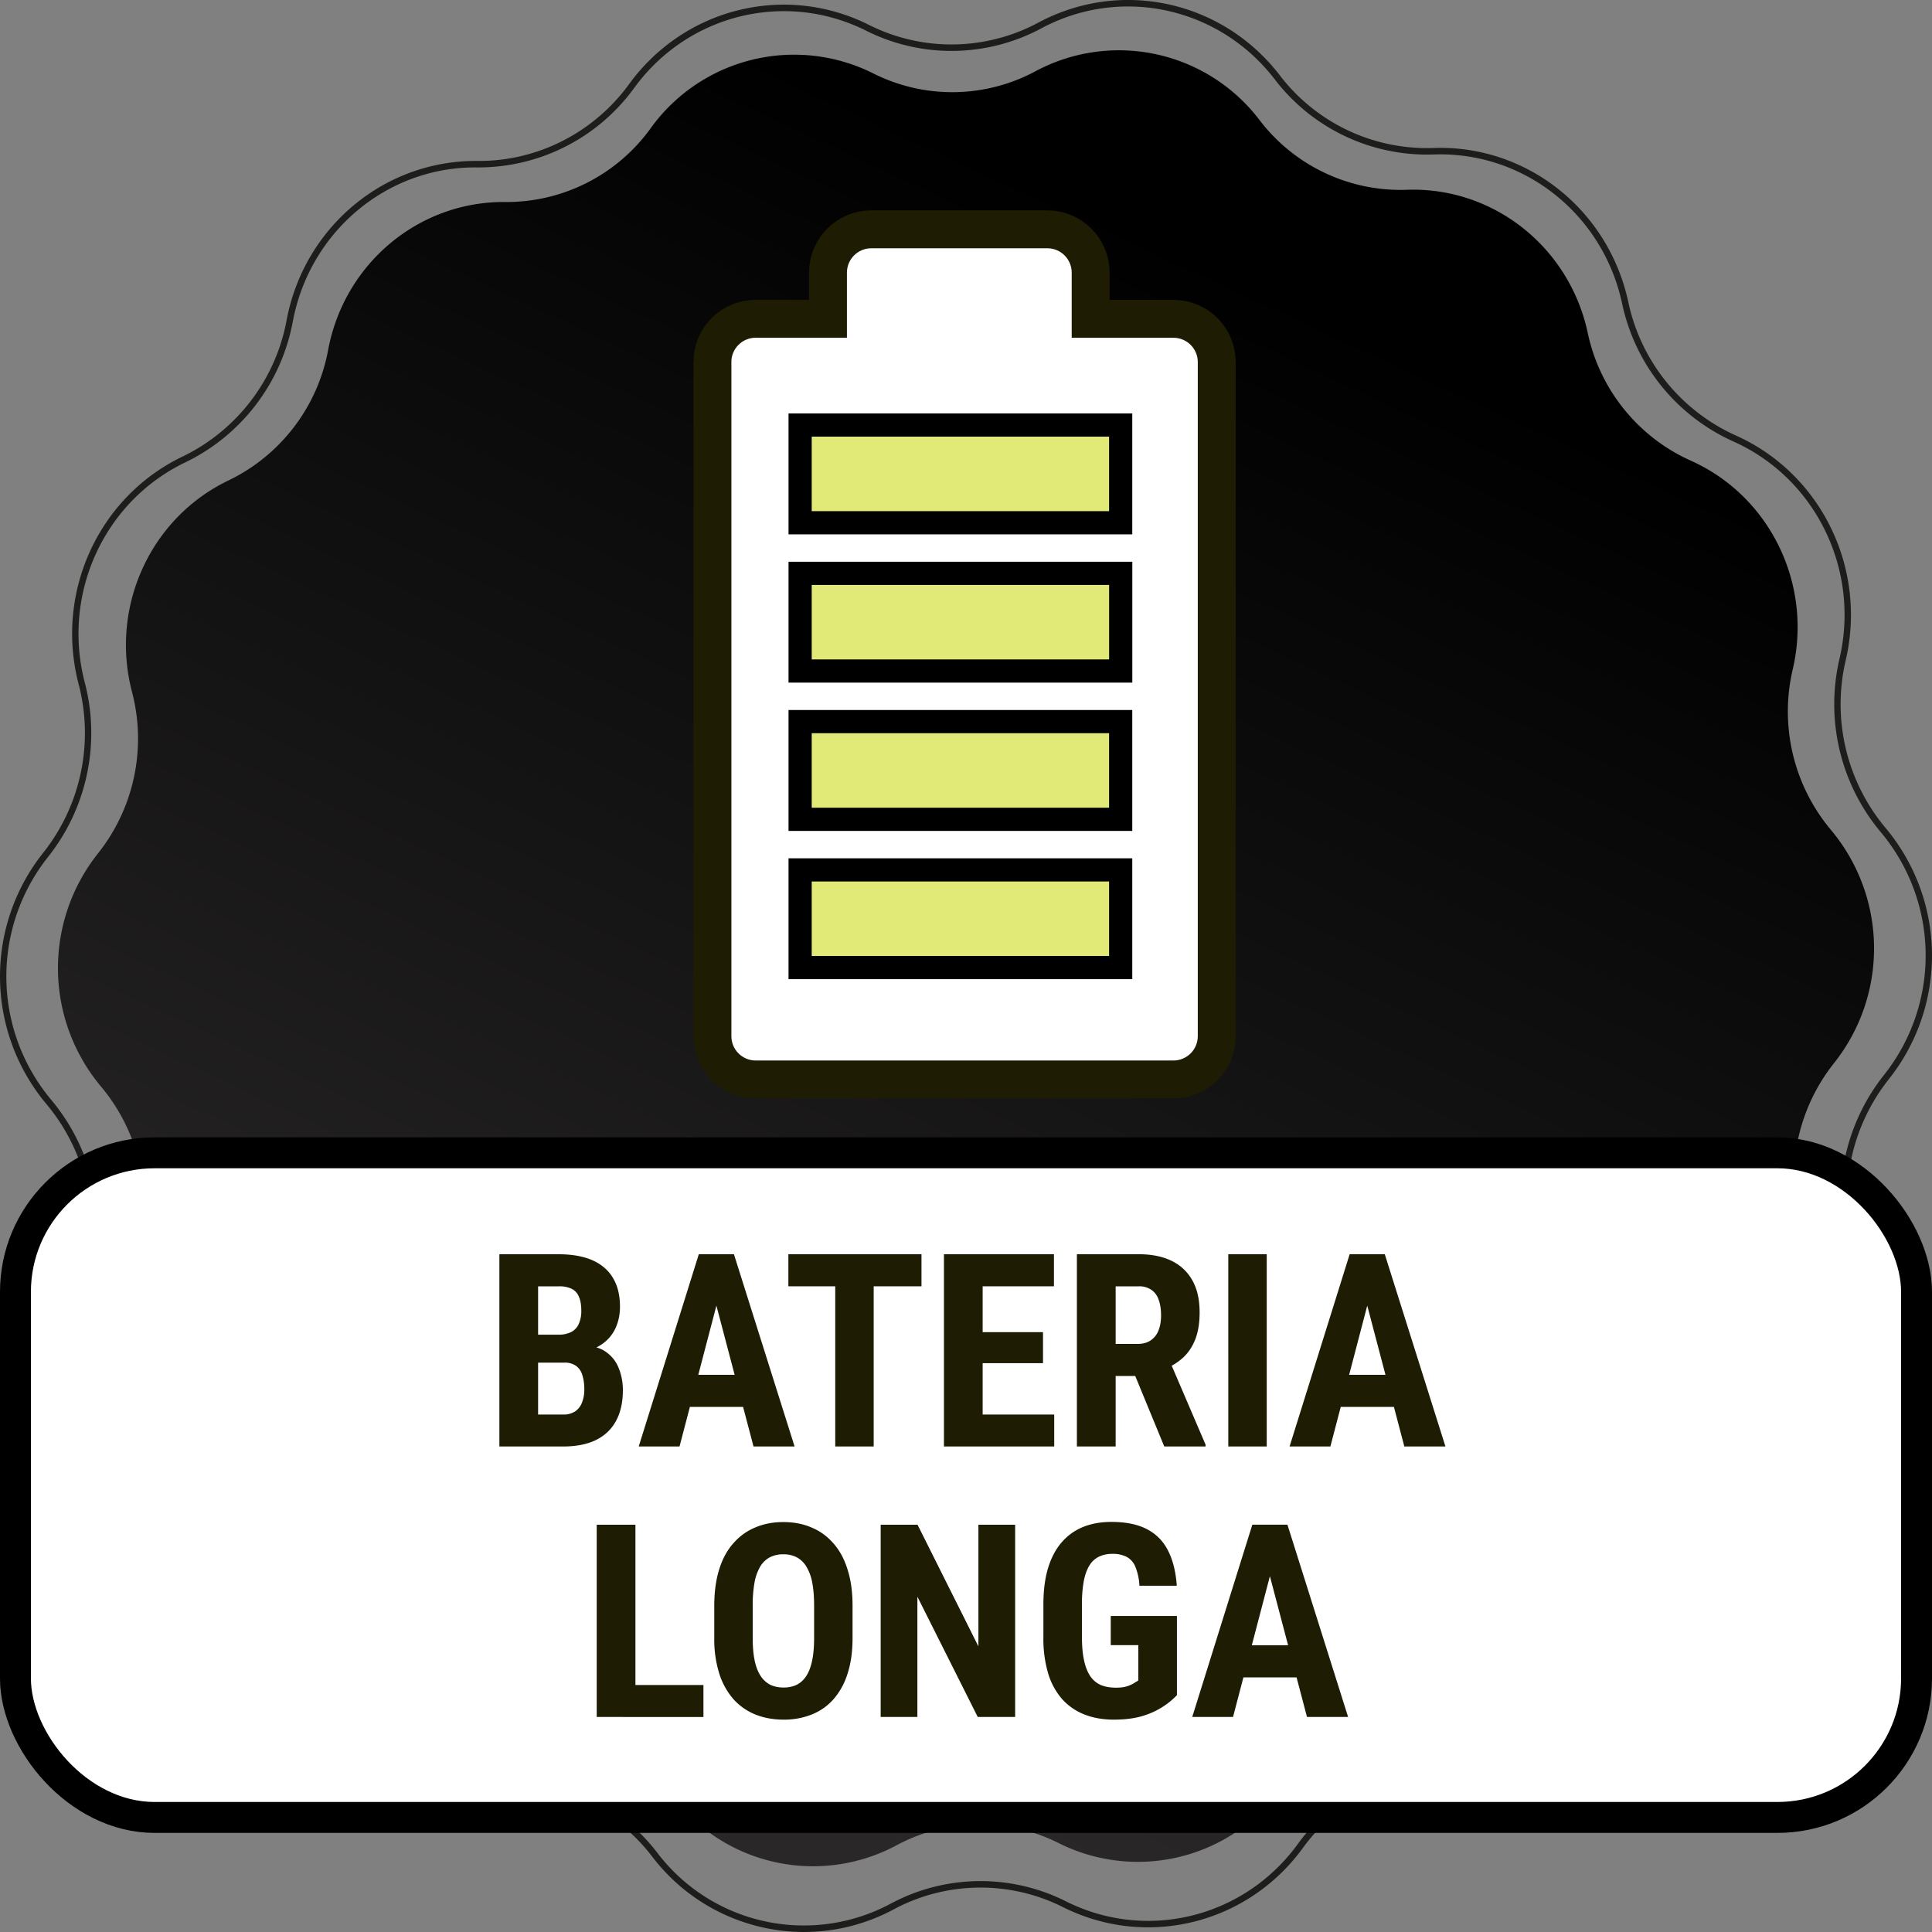 <svg xmlns:xlink="http://www.w3.org/1999/xlink" xmlns="http://www.w3.org/2000/svg" viewBox="0 0 50 50" width="50" height="50" fill="none"><rect x="0" y="0" width="50" height="50" fill="#808080" stroke="none"/><path fill-rule="evenodd" clip-rule="evenodd" d="M13.082 45.999c1.526 0 2.983.72 3.927 1.948a4.76 4.76 0 0 0 6.043 1.319 4.92 4.92 0 0 1 4.529-.062c2.092 1.052 4.618.428 6.006-1.481a4.972 4.972 0 0 1 4.1-2.056c2.314 0 4.3-1.67 4.734-3.988a5.075 5.075 0 0 1 2.777-3.642c2.111-1.01 3.208-3.41 2.607-5.704a5.158 5.158 0 0 1 .949-4.508 4.971 4.971 0 0 0-.082-6.292 5.154 5.154 0 0 1-1.067-4.48c.541-2.311-.618-4.68-2.755-5.632a5.068 5.068 0 0 1-2.87-3.566c-.498-2.321-2.549-3.943-4.884-3.857a4.963 4.963 0 0 1-4.106-1.945C31.553.182 29.011-.373 26.947.735a4.92 4.92 0 0 1-4.528.061C20.326-.254 17.8.368 16.412 2.277a4.982 4.982 0 0 1-4.054 2.056c-2.33-.03-4.343 1.654-4.78 3.988a5.075 5.075 0 0 1-2.776 3.642c-2.112 1.01-3.208 3.41-2.607 5.705a5.16 5.16 0 0 1-.95 4.508 4.97 4.97 0 0 0 .083 6.29 5.155 5.155 0 0 1 1.066 4.482c-.54 2.31.618 4.679 2.756 5.631a5.07 5.07 0 0 1 2.87 3.566c.485 2.262 2.448 3.86 4.706 3.86.059 0 .118 0 .177-.003l.179-.003M20.807 50a4.947 4.947 0 0 1-3.927-1.95 4.798 4.798 0 0 0-3.97-1.88 5.323 5.323 0 0 1-.183.003c-2.336 0-4.366-1.653-4.867-3.992a4.902 4.902 0 0 0-2.776-3.448c-2.21-.985-3.409-3.435-2.85-5.824a4.986 4.986 0 0 0-1.03-4.333 5.14 5.14 0 0 1-.086-6.506 4.99 4.99 0 0 0 .918-4.36c-.622-2.373.512-4.854 2.696-5.898a4.908 4.908 0 0 0 2.685-3.523c.448-2.396 2.503-4.124 4.895-4.124h.094c1.522 0 2.967-.74 3.874-1.987C17.716.203 20.328-.442 22.492.646a4.757 4.757 0 0 0 4.379-.06c2.135-1.145 4.763-.572 6.25 1.363a4.795 4.795 0 0 0 3.97 1.881c2.409-.09 4.535 1.589 5.05 3.989a4.901 4.901 0 0 0 2.775 3.448c2.21.985 3.409 3.435 2.85 5.824a4.985 4.985 0 0 0 1.03 4.333 5.141 5.141 0 0 1 .086 6.506 4.988 4.988 0 0 0-.918 4.36c.622 2.373-.512 4.854-2.696 5.898a4.908 4.908 0 0 0-2.685 3.523c-.448 2.397-2.503 4.124-4.895 4.124h-.094c-1.522 0-2.968.74-3.874 1.988-1.436 1.974-4.048 2.618-6.212 1.532a4.757 4.757 0 0 0-4.379.059 4.906 4.906 0 0 1-2.322.586" fill="#1D1D1B"></path><path fill-rule="evenodd" clip-rule="evenodd" d="M46.584 31.696c.576 2.2-.477 4.504-2.501 5.472a4.694 4.694 0 0 0-2.576 3.379c-.418 2.236-2.349 3.847-4.585 3.825a4.596 4.596 0 0 0-3.76 1.907A4.572 4.572 0 0 1 27.4 47.7a4.55 4.55 0 0 0-4.2.057 4.57 4.57 0 0 1-5.797-1.264 4.59 4.59 0 0 0-3.81-1.805c-2.234.083-4.206-1.475-4.683-3.7a4.689 4.689 0 0 0-2.663-3.308c-2.048-.913-3.161-3.187-2.643-5.402a4.77 4.77 0 0 0-.989-4.157 4.772 4.772 0 0 1-.079-6.035 4.772 4.772 0 0 0 .88-4.181c-.576-2.2.477-4.505 2.501-5.473a4.695 4.695 0 0 0 2.576-3.379c.418-2.236 2.349-3.847 4.585-3.825a4.597 4.597 0 0 0 3.76-1.907A4.572 4.572 0 0 1 22.6 1.9a4.55 4.55 0 0 0 4.2-.057 4.57 4.57 0 0 1 5.797 1.265 4.591 4.591 0 0 0 3.81 1.804c2.234-.082 4.206 1.476 4.683 3.7a4.688 4.688 0 0 0 2.663 3.308c2.048.913 3.161 3.188 2.643 5.402a4.77 4.77 0 0 0 .989 4.157 4.772 4.772 0 0 1 .079 6.035 4.771 4.771 0 0 0-.88 4.182z" fill="url(#a)"></path><rect x=".4" y="29.835" width="49.2" height="17.2" rx="3.6" fill="#fff"></rect><path d="M14.606 35.265h-1.022l-.003-.724h.868a.719.719 0 0 0 .335-.069.433.433 0 0 0 .194-.208.81.81 0 0 0 .066-.342c0-.15-.021-.271-.062-.362a.386.386 0 0 0-.188-.206.736.736 0 0 0-.335-.064h-.533v4.145h-1.002V32.46h1.535c.248 0 .47.027.667.082.196.055.36.138.495.25.137.111.242.253.314.423.074.171.11.373.11.605 0 .205-.041.395-.123.568a1.02 1.02 0 0 1-.386.427c-.173.11-.4.17-.68.181l-.25.27zm-.038 2.17H13.3l.4-.827h.868a.542.542 0 0 0 .322-.085.487.487 0 0 0 .174-.23.906.906 0 0 0 .058-.334c0-.141-.017-.264-.051-.37a.444.444 0 0 0-.16-.238.492.492 0 0 0-.305-.086h-.861l.007-.724h1.045l.236.287c.267-.01.48.042.64.153.159.11.273.253.341.431.07.176.106.362.106.56 0 .32-.06.588-.181.807-.119.217-.293.38-.523.492-.23.11-.513.164-.848.164zm4.088-4.087-1.07 4.087H16.53l1.555-4.976h.66l-.089.889zm.845 4.087-1.077-4.087-.1-.889h.67l1.57 4.976H19.5zm.037-1.855v.83h-2.245v-.83h2.245zm3.073-3.121v4.976h-.995V32.46h.995zm1.237 0v.83h-3.445v-.83h3.445zm3.435 4.15v.826H25.12v-.827h2.163zm-1.852-4.15v4.976h-1.002V32.46h1.002zm1.562 2.017v.803H25.12v-.803h1.873zm.283-2.017v.83H25.12v-.83h2.156zm.595 0h1.596c.333 0 .617.057.851.17.235.115.415.283.54.507.126.223.188.499.188.827 0 .269-.036.499-.109.69-.073.19-.177.348-.311.475a1.544 1.544 0 0 1-.482.301l-.304.181h-1.296l-.003-.83h.899c.137 0 .25-.03.338-.09a.54.54 0 0 0 .202-.255c.046-.112.068-.242.068-.39 0-.157-.02-.292-.061-.403a.497.497 0 0 0-.188-.26.55.55 0 0 0-.332-.092h-.594v4.145H27.87V32.46zm2.26 4.976-.913-2.218 1.05-.003.932 2.174v.047h-1.07zm2.652-4.976v4.976h-.995V32.46h.995zm2.717.889-1.07 4.087h-1.056l1.555-4.976h.66l-.089.889zm.844 4.087-1.076-4.087-.1-.889h.67l1.57 4.976h-1.064zm.038-1.855v.83h-2.246v-.83h2.246zm-18.177 8.028v.828h-2.068v-.828h2.068zm-1.76-4.149v4.976h-1.002V39.46h1.002zm5.619 2.102v.83c0 .352-.043.66-.13.924a1.824 1.824 0 0 1-.362.66 1.477 1.477 0 0 1-.564.396 1.917 1.917 0 0 1-.728.133c-.267 0-.51-.044-.732-.133a1.542 1.542 0 0 1-.567-.397 1.863 1.863 0 0 1-.366-.66 2.968 2.968 0 0 1-.13-.922v-.831c0-.36.043-.674.127-.943.084-.272.206-.497.366-.677.159-.182.348-.32.567-.41.219-.094.461-.14.728-.14.267 0 .51.046.728.14.219.09.408.228.567.41.16.18.282.405.366.677.087.269.13.583.13.943zm-.995.83v-.837c0-.237-.017-.438-.05-.605a1.218 1.218 0 0 0-.155-.413.647.647 0 0 0-.25-.236.74.74 0 0 0-.341-.075.763.763 0 0 0-.345.075.647.647 0 0 0-.25.236 1.268 1.268 0 0 0-.15.413 3.27 3.27 0 0 0-.048.605v.838c0 .227.017.422.051.584.034.162.086.294.154.397a.663.663 0 0 0 .25.229c.1.047.215.071.345.071.127 0 .24-.024.338-.071.1-.05.184-.127.25-.23.066-.102.116-.234.15-.396.034-.162.051-.356.051-.584zm5.203-2.932v4.976h-.968l-1.562-3.113v3.113h-.95V39.46h.954l1.575 3.148v-3.148h.95zm4.187 2.362v2.05a2.017 2.017 0 0 1-.84.523c-.218.073-.482.11-.794.11-.276 0-.527-.043-.752-.13a1.526 1.526 0 0 1-.578-.393 1.794 1.794 0 0 1-.366-.663 3.154 3.154 0 0 1-.126-.947v-.848c0-.36.04-.673.12-.94.082-.268.2-.492.355-.67.155-.177.34-.31.554-.396.216-.087.46-.13.731-.13.374 0 .68.063.92.188.241.125.423.311.547.557.125.246.2.548.225.906h-.967a1.472 1.472 0 0 0-.106-.492.5.5 0 0 0-.222-.253.773.773 0 0 0-.373-.079.779.779 0 0 0-.345.072.581.581 0 0 0-.246.226c-.066.105-.115.239-.147.403a3.214 3.214 0 0 0-.048.602v.854c0 .235.018.435.055.602.036.166.09.302.16.406a.645.645 0 0 0 .274.23c.111.045.242.068.393.068.12 0 .217-.013.29-.038a.846.846 0 0 0 .175-.079c.045-.03.083-.052.112-.068v-.916h-.714v-.755h1.713zm2.522-1.473-1.07 4.087h-1.056l1.555-4.976h.66l-.089.889zm.844 4.087-1.077-4.087-.099-.889h.67l1.57 4.976h-1.064zm.038-1.855v.83h-2.246v-.83h2.246z" fill="#1F1C04"></path><rect x=".4" y="29.835" width="49.2" height="17.2" rx="3.6" stroke="#000" stroke-width=".8"></rect><path d="M18.438 9.37v17.447c0 .618.5 1.119 1.119 1.119h10.812c.618 0 1.12-.501 1.12-1.12V9.37c0-.618-.502-1.119-1.12-1.119h-2.143V7.055c0-.618-.501-1.12-1.12-1.12h-4.559c-.617 0-1.119.502-1.119 1.12V8.25h-1.871c-.618 0-1.12.501-1.12 1.12z" fill="#fff" stroke="#1F1C04" stroke-width=".981" stroke-linecap="round"></path><path d="M20.707 25.04v-2.527h8.296v2.528h-8.296zM20.707 21.204v-2.529h8.296v2.529h-8.296zM20.707 17.366v-2.528h8.297v2.528h-8.297zM20.707 13.529V11h8.296v2.529h-8.296z" fill="#E1E977" stroke="#000" stroke-width=".6"></path><defs><linearGradient id="a" x1="32" y1="7" x2="15.5" y2="42.5" gradientUnits="userSpaceOnUse"><stop></stop><stop offset="1" stop-color="#292727"></stop></linearGradient></defs></svg>